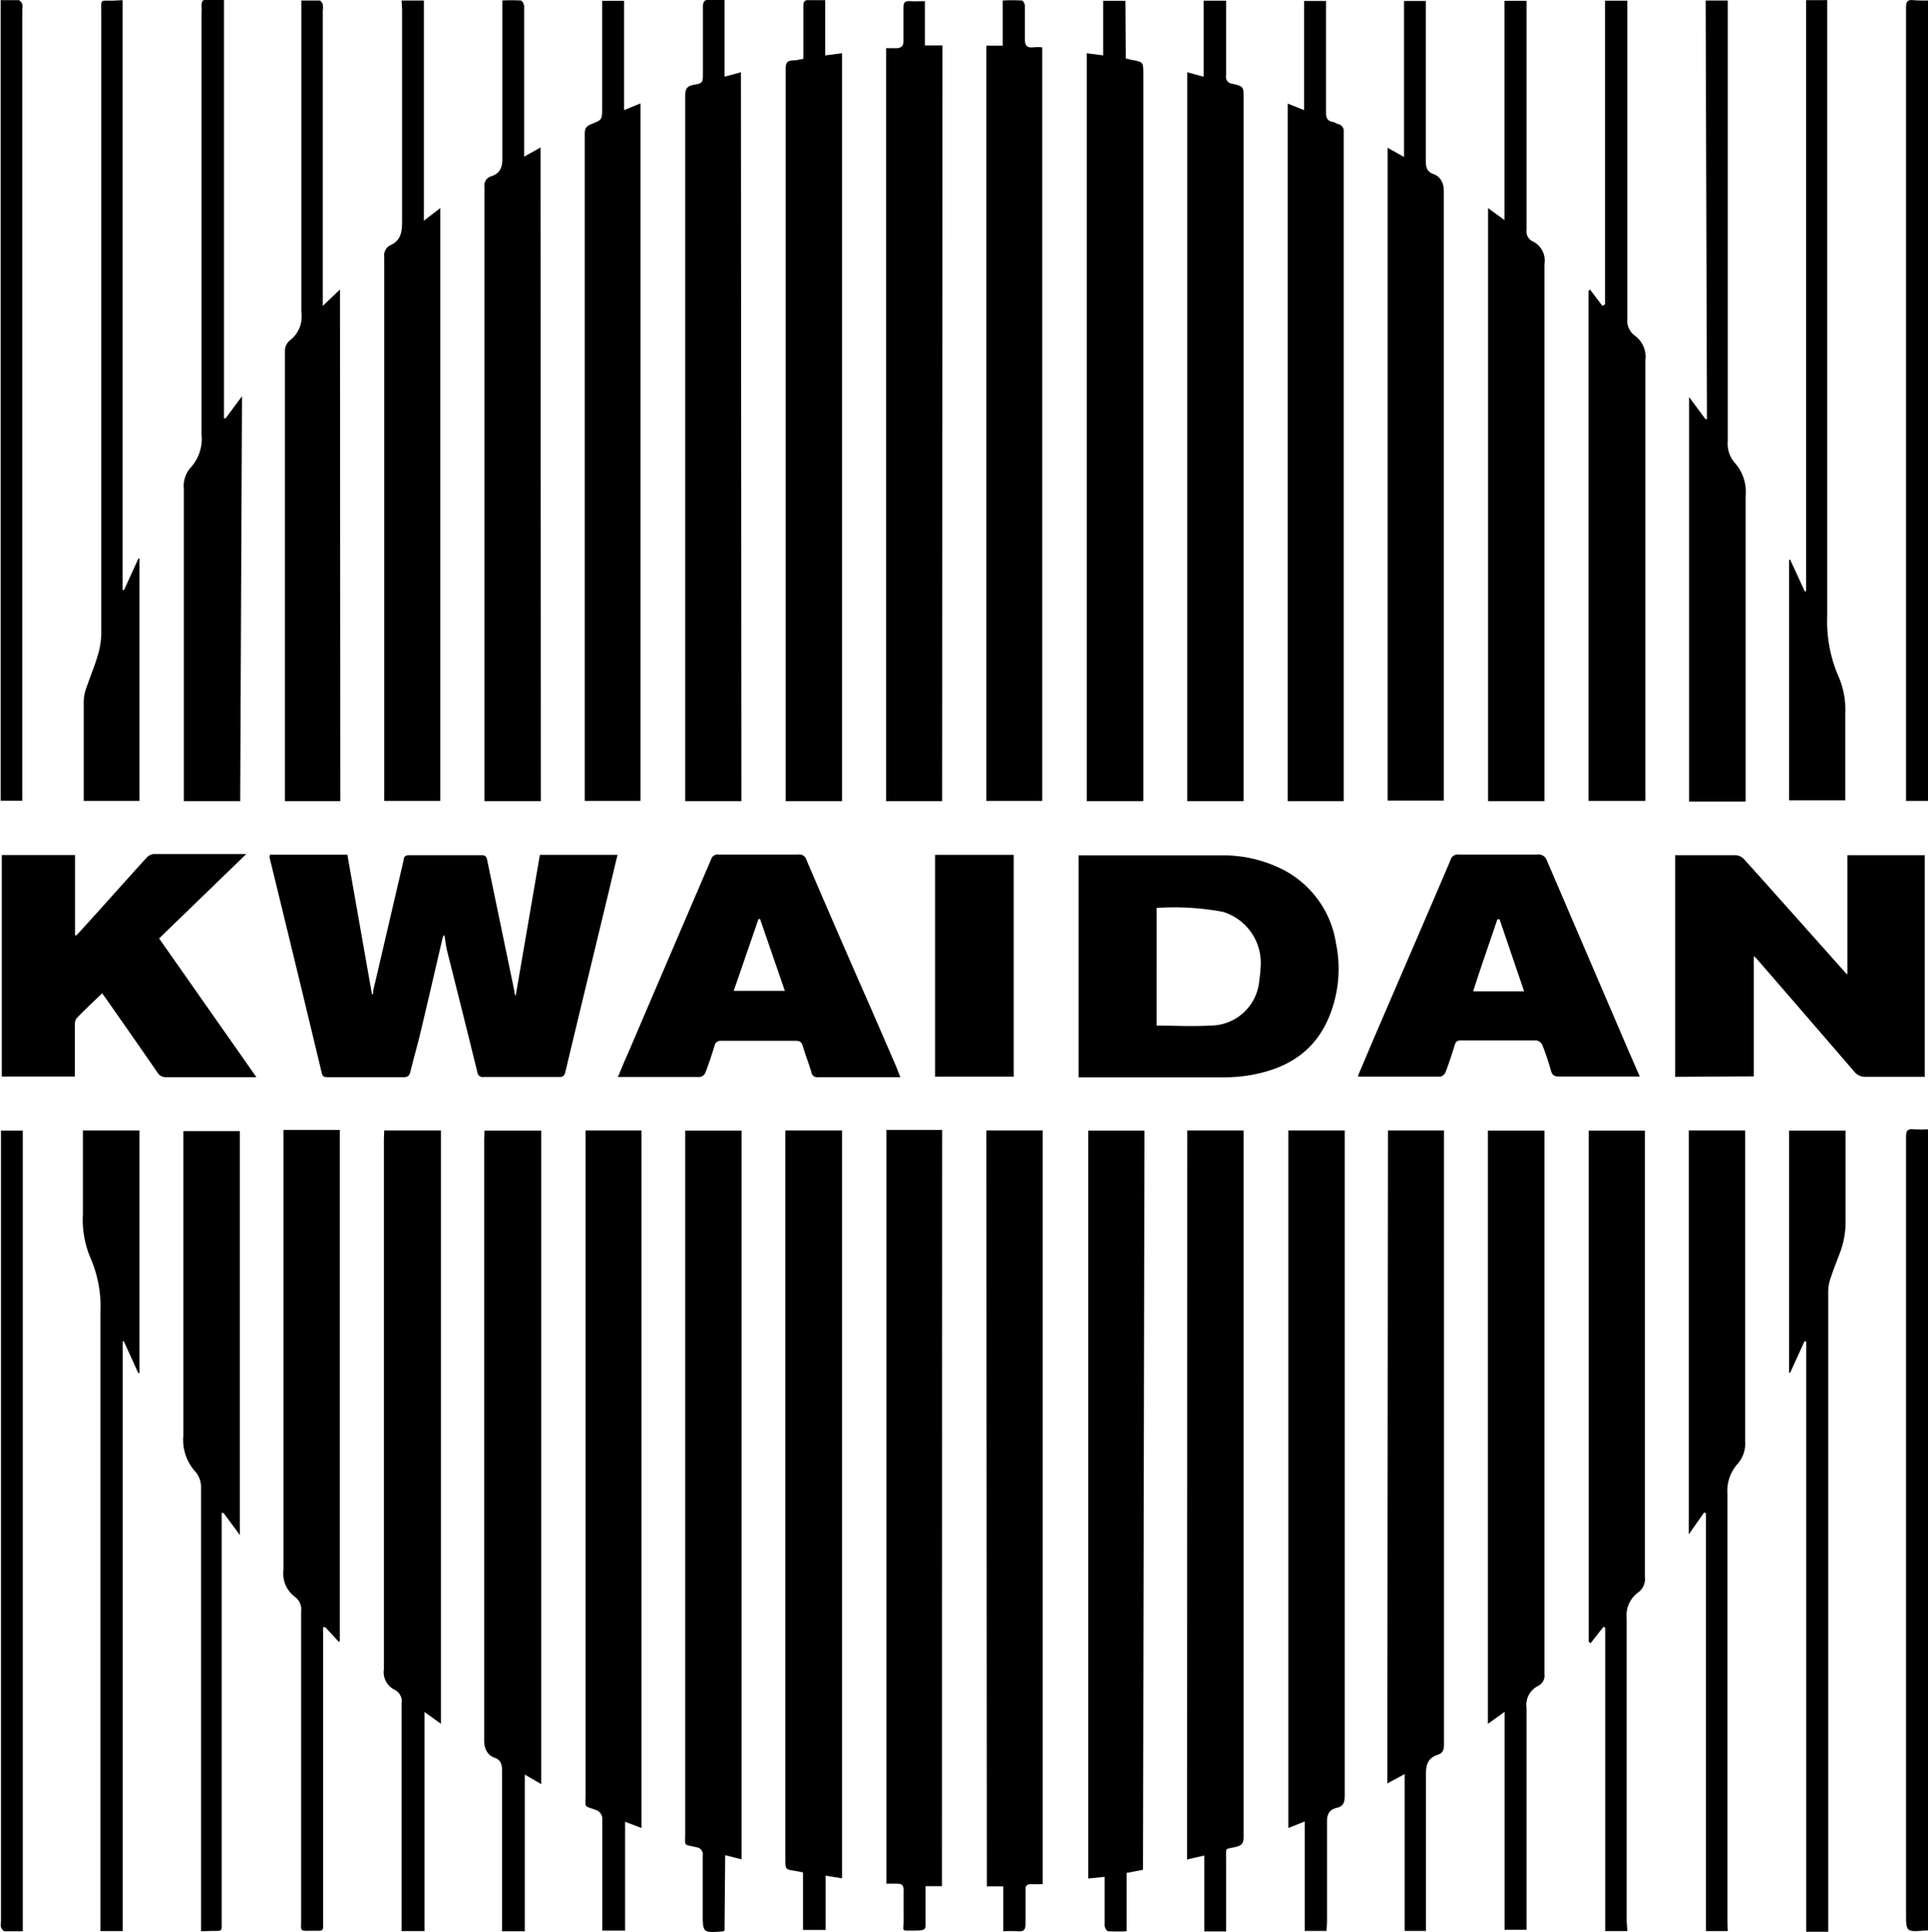 <svg id="Calque_1" data-name="Calque 1" xmlns="http://www.w3.org/2000/svg" viewBox="0 0 117.67 117.9"><path d="M56.09,55.69h4.72l1.5,8.51.07,0c0-.24.07-.49.13-.73L64.25,56c0-.21.13-.28.35-.28H69c.25,0,.31.11.35.33L71,64c0,.06,0,.13.08.32l1.48-8.62h4.74c-.21.85-.4,1.68-.6,2.51-.86,3.57-1.73,7.15-2.58,10.72-.06.24-.14.34-.4.33h-4.6a.32.32,0,0,1-.37-.27c-.61-2.48-1.24-5-1.85-7.42-.08-.32-.11-.64-.17-1,0,.06-.08.09-.09.13-.45,1.92-.89,3.85-1.35,5.77-.19.82-.43,1.63-.63,2.45-.06.25-.15.36-.43.35h-4.6c-.19,0-.32,0-.38-.25q-1.58-6.59-3.19-13.17A.83.83,0,0,1,56.09,55.69Z" transform="translate(-39.61 -3.53)"/><path d="M99.81,72.52h3.44v46l-.73,0c-.24,0-.33.1-.32.34,0,.7,0,1.39,0,2.08,0,.37-.12.48-.46.45a8.83,8.83,0,0,0-.9,0v-2.74h-1Z" transform="translate(-39.61 -3.53)"/><path d="M99.81,52.41V6.32h1V3.56a11,11,0,0,1,1.16,0c.08,0,.19.2.19.31,0,.66,0,1.33,0,2,0,.4.08.59.51.55a2.69,2.69,0,0,1,.55,0V52.41Z" transform="translate(-39.61 -3.53)"/><path d="M109.37,117.64l-1,.19v3.56a10.46,10.46,0,0,1-1.13,0c-.08,0-.2-.21-.21-.33,0-.83,0-1.66,0-2.48v-.51l-1,.1V72.53h3.43Z" transform="translate(-39.61 -3.53)"/><path d="M108.32,7.1l.34.08c.73.13.73.13.73.89V52.42h-3.45V6.78l1,.13V3.58h1.36Z" transform="translate(-39.61 -3.53)"/><path d="M97.1,118.64h-1c0,.69,0,1.37,0,2s.11.71-.72.71-.61.07-.62-.64,0-1.22,0-1.83c0-.29-.1-.39-.37-.39s-.44,0-.68,0v-46h3.4Z" transform="translate(-39.61 -3.53)"/><path d="M141.85,69.25V55.72l.31,0c1.13,0,2.25,0,3.38,0a.79.79,0,0,1,.51.24c2.07,2.3,4.12,4.61,6.18,6.92a.79.79,0,0,0,.13.12V55.72h4.72V69.25l-.43,0c-1.06,0-2.12,0-3.17,0a.85.85,0,0,1-.7-.32q-3-3.48-6-6.94l-.13-.11v7.34Z" transform="translate(-39.61 -3.53)"/><path d="M97.11,52.42H93.69V6.47c.22,0,.43,0,.64,0s.43-.09.42-.42c0-.69,0-1.38,0-2.07,0-.28.08-.4.37-.38s.6,0,.94,0V6.3h1.07Z" transform="translate(-39.61 -3.53)"/><path d="M112.07,72.52h3.44V73q0,21.31,0,42.63c0,.4-.12.53-.49.62-.67.15-.58,0-.58.73,0,1.31,0,2.63,0,3.94v.48h-1.33v-4.63l-1.05.24Z" transform="translate(-39.61 -3.53)"/><path d="M115.51,52.42h-3.44V7.94l1,.27V3.57h1.37V4c0,1.38,0,2.76,0,4.15a.41.41,0,0,0,.39.49c.69.17.68.18.68.9V52.42Z" transform="translate(-39.61 -3.53)"/><path d="M91,118.16,90,118v3.31H88.62v-3.51l-.46-.09c-.62-.09-.62-.09-.62-.7V72.52H91Z" transform="translate(-39.61 -3.53)"/><path d="M91,52.42H87.56c0-.14,0-.28,0-.42q0-22.16,0-44.3c0-.33.1-.47.42-.48s.4-.06.66-.1V5.94c0-.69,0-1.38,0-2.07,0-.25.09-.35.33-.33h1V6.91L91,6.78Z" transform="translate(-39.61 -3.53)"/><path d="M83.83,121.35l-.11.05c-1.22.09-1.22.09-1.22-1.12s0-2.34,0-3.51a.43.43,0,0,0-.37-.5c-.83-.21-.7,0-.7-.88V72.53h3.44V117l-1-.25Z" transform="translate(-39.61 -3.53)"/><path d="M84.86,52.42H81.43v-.49q0-21.28,0-42.56c0-.39.09-.58.5-.66.58-.1.58-.13.58-.74,0-1.33,0-2.66,0-4,0-.36.1-.48.46-.45a8.05,8.05,0,0,0,.86,0V8.21l1-.27Z" transform="translate(-39.61 -3.53)"/><path d="M75.3,72.52h3.46v42.57l-1-.38v6.64H76.37c0-.14,0-.28,0-.43q0-3.17,0-6.35A.56.56,0,0,0,76,114c-.78-.3-.65-.08-.65-.93V72.52Z" transform="translate(-39.61 -3.53)"/><path d="M76.35,3.58H77.7v6.67l1-.41V52.41H75.3V52q0-20.17,0-40.36c0-.33.16-.44.41-.54.66-.26.65-.27.65-1V3.58Z" transform="translate(-39.61 -3.53)"/><path d="M105.44,69.27V55.73a1.43,1.43,0,0,1,.22,0c2.85,0,5.7,0,8.55,0a8.05,8.05,0,0,1,3.72.88,6.1,6.1,0,0,1,3.22,4.5,7.68,7.68,0,0,1-.36,4.32c-.93,2.42-2.87,3.46-5.3,3.78a11.34,11.34,0,0,1-1.54.07h-8.51Zm4.76-3.15c1.1,0,2.16.07,3.21,0a3,3,0,0,0,3.06-2.8,5.38,5.38,0,0,0,.07-.69,3.26,3.26,0,0,0-2.28-3.45,16.2,16.2,0,0,0-4.06-.24Z" transform="translate(-39.61 -3.53)"/><path d="M120.57,121.37h-1.33v-6.68l-1,.4V72.52h3.44V73q0,20.07,0,40.14c0,.41-.1.64-.49.72s-.6.34-.59.82c0,2,0,4.1,0,6.15Z" transform="translate(-39.61 -3.53)"/><path d="M118.2,9.85l1,.4V3.59h1.34c0,.15,0,.29,0,.43,0,2.14,0,4.27,0,6.4,0,.31.09.48.39.55.12,0,.23.1.34.13a.44.44,0,0,1,.35.5q0,20.22,0,40.44c0,.12,0,.24,0,.38H118.2Z" transform="translate(-39.61 -3.53)"/><path d="M69.18,72.53h3.46v39.88l-1-.58v9.56H70.25v-.51c0-3.1,0-6.21,0-9.32,0-.4-.11-.65-.48-.77s-.61-.51-.61-1q0-18.37,0-36.74Z" transform="translate(-39.61 -3.53)"/><path d="M72.62,52.42H69.18v-.49q0-18.49,0-37a.57.57,0,0,1,.41-.64c.57-.19.69-.58.68-1.15,0-3,0-6,0-9V3.56a10.28,10.28,0,0,1,1.12,0c.08,0,.2.21.21.33,0,.81,0,1.63,0,2.44v6.76l1-.56Z" transform="translate(-39.61 -3.53)"/><path d="M124.32,72.52h3.42c0,.17,0,.32,0,.48q0,18.51,0,37c0,.32-.08.53-.38.62-.63.2-.73.64-.72,1.25,0,3,0,6,0,9v.5h-1.3v-9.57l-1.06.57Z" transform="translate(-39.61 -3.53)"/><path d="M124.3,12.55l1,.56V3.59h1.33v.48c0,3.11,0,6.21,0,9.32,0,.4.11.65.48.77s.62.5.62,1q0,18.32,0,36.64v.59H124.3Z" transform="translate(-39.61 -3.53)"/><path d="M63.06,72.52h3.46v36.21l-1-.72v13.37H64.12v-.51q0-6.69,0-13.39a.78.78,0,0,0-.43-.83,1.19,1.19,0,0,1-.65-1.24q0-16.17,0-32.33Z" transform="translate(-39.61 -3.53)"/><path d="M55.26,69.27h-5.5a.57.57,0,0,1-.53-.27c-1.06-1.54-2.14-3.08-3.21-4.61l-.18-.24c-.53.52-1.06,1-1.57,1.54a.69.69,0,0,0-.09.42v3.12H39.72V55.71h4.47v4.9l.09,0,.91-1c1.12-1.24,2.23-2.49,3.35-3.72a.72.72,0,0,1,.43-.24h5.67l-5.32,5.15Z" transform="translate(-39.61 -3.53)"/><path d="M64.12,3.56h1.36V17l1-.77V52.41H63.06v-.48q0-16.36,0-32.73a.68.68,0,0,1,.37-.7c.62-.28.72-.77.72-1.41,0-4.35,0-8.69,0-13Z" transform="translate(-39.61 -3.53)"/><path d="M130.42,108.73V72.53h3.45V73q0,16.35,0,32.7a.7.7,0,0,1-.39.72,1.29,1.29,0,0,0-.7,1.35c0,4.34,0,8.69,0,13v.53h-1.34V108Z" transform="translate(-39.61 -3.53)"/><path d="M133.87,52.42h-3.44V16.23l1,.73V3.58h1.35v.55q0,6.72,0,13.43a.67.67,0,0,0,.37.7,1.29,1.29,0,0,1,.72,1.38q0,16.08,0,32.16Z" transform="translate(-39.61 -3.53)"/><path d="M122.48,69.21l.88-2.08c1.59-3.7,3.19-7.39,4.77-11.09a.47.47,0,0,1,.53-.36c1.59,0,3.18,0,4.76,0A.53.53,0,0,1,134,56l5,11.65.69,1.58h-4.9c-.29,0-.44-.06-.52-.35a16.27,16.27,0,0,0-.53-1.58.5.5,0,0,0-.35-.27c-1.55,0-3.1,0-4.64,0-.23,0-.3.1-.36.29-.17.56-.35,1.11-.56,1.66a.48.48,0,0,1-.33.26h-4.92Zm8.65-9.58H131c-.49,1.45-1,2.9-1.48,4.4h3.11Z" transform="translate(-39.61 -3.53)"/><path d="M94.56,69.27h-5a.36.36,0,0,1-.43-.31c-.16-.53-.35-1-.52-1.58-.07-.22-.16-.33-.42-.33q-2.28,0-4.56,0a.37.37,0,0,0-.41.3c-.17.55-.35,1.11-.56,1.65a.46.46,0,0,1-.33.26H77.49l-.17,0c.21-.49.41-1,.62-1.45Q80.47,61.89,83,56a.43.43,0,0,1,.48-.32h4.84a.45.45,0,0,1,.51.33q1.94,4.53,3.91,9c.52,1.2,1.05,2.41,1.57,3.62ZM86,59.62h-.1L84.39,64h3.12Z" transform="translate(-39.61 -3.53)"/><path d="M138.93,121.38h-1.35V102.87l-.11-.06-.78,1-.12-.09V72.53H140c0,.15,0,.3,0,.44q0,13.4,0,26.79a1,1,0,0,1-.41.95,1.74,1.74,0,0,0-.7,1.6c0,6.17,0,12.33,0,18.49Z" transform="translate(-39.61 -3.53)"/><path d="M136.56,52.41V21.28l.09-.08.76,1,.16-.1V3.57h1.36v.57q0,9.41,0,18.82a1.14,1.14,0,0,0,.45,1.05,1.59,1.59,0,0,1,.65,1.5q0,13.15,0,26.31v.59Z" transform="translate(-39.61 -3.53)"/><path d="M60.3,103.74l-.84-.91-.13,0v17.91c0,.68.07.62-.6.62-.87,0-.74.09-.74-.73q0-9.39,0-18.77a.94.94,0,0,0-.38-.88,1.76,1.76,0,0,1-.7-1.64q0-13.14,0-26.27v-.58h3.44v31.17Z" transform="translate(-39.61 -3.53)"/><path d="M60.38,52.42H57c0-.16,0-.3,0-.44q0-13.5,0-27a.83.83,0,0,1,.36-.72A1.84,1.84,0,0,0,58,22.55c0-6.13,0-12.27,0-18.4V3.56c.39,0,.75,0,1.11,0,.07,0,.17.14.2.23a1.86,1.86,0,0,1,0,.41v18l1.05-1Z" transform="translate(-39.61 -3.53)"/><path d="M145.06,121.38h-1.33V95.89l-.11-.06-.94,1.34V72.52h3.44V73c0,6.16,0,12.32,0,18.48a1.87,1.87,0,0,1-.48,1.41,2.47,2.47,0,0,0-.6,1.82q0,13,0,26.06Z" transform="translate(-39.61 -3.53)"/><path d="M143.71,3.56h1.35v.59q0,13.16,0,26.3a1.78,1.78,0,0,0,.44,1.34,2.64,2.64,0,0,1,.65,2c0,6,0,12.05,0,18.08v.58h-3.45V27.76l1,1.35.09,0Z" transform="translate(-39.61 -3.53)"/><path d="M51.88,121.39v-.67q0-13.18,0-26.38a1.43,1.43,0,0,0-.35-1,2.89,2.89,0,0,1-.73-2.19c0-6,0-12.08,0-18.12v-.47h3.45V97.21l-1-1.35-.11,0v24.87c0,.72.07.63-.62.64Z" transform="translate(-39.61 -3.53)"/><path d="M54.27,52.42H50.83v-.54q0-9.27,0-18.53a1.69,1.69,0,0,1,.43-1.3,2.59,2.59,0,0,0,.65-2c0-8.55,0-17.1,0-25.65a4.68,4.68,0,0,0,0-.53c0-.29.1-.38.37-.36h1V29.06l.1,0,1-1.35Z" transform="translate(-39.61 -3.53)"/><path d="M47.1,121.38H45.74v-.57q0-18.59,0-37.18a7.45,7.45,0,0,0-.57-3.24,6,6,0,0,1-.5-2.77c0-1.54,0-3.07,0-4.61v-.49h3.45V87.33l-.07,0-.88-1.94H47.1Z" transform="translate(-39.61 -3.53)"/><path d="M149.75,85.37l-.88,1.93-.07,0V72.53h3.45V73c0,1.66,0,3.31,0,5a5.3,5.3,0,0,1-.35,2c-.19.5-.39,1-.55,1.49a2.66,2.66,0,0,0-.16.83q0,19.26,0,38.52v.58h-1.34v-36Z" transform="translate(-39.61 -3.53)"/><path d="M149.84,3.54h1a2.16,2.16,0,0,1,.29,0v.69q0,18.46,0,36.93a8.43,8.43,0,0,0,.66,3.59,5,5,0,0,1,.44,2.3c0,1.61,0,3.23,0,4.84v.48H148.8V37.69l.07,0,.89,1.93.08,0Z" transform="translate(-39.61 -3.53)"/><path d="M47.09,3.54v36l.09,0,.88-1.93h.06V52.41h-3.4c0-.15,0-.31,0-.46V46.33a2.61,2.61,0,0,1,.11-.68c.23-.68.51-1.35.71-2a5.08,5.08,0,0,0,.25-1.38q0-19,0-38c0-.82-.1-.69.72-.7Z" transform="translate(-39.61 -3.53)"/><path d="M157.29,121.34l-.16,0c-1.19.1-1.19.1-1.19-1.08q0-23.68,0-47.36c0-.35.09-.49.46-.45a8.9,8.9,0,0,0,.9,0Z" transform="translate(-39.61 -3.53)"/><path d="M41,121.39c-.4,0-.75,0-1.1,0-.09,0-.19-.15-.23-.25a.85.85,0,0,1,0-.32V72.53H41Z" transform="translate(-39.61 -3.53)"/><path d="M39.65,3.54c.39,0,.74,0,1.09,0,.09,0,.19.15.23.24a.91.91,0,0,1,0,.33V52.4H39.65Z" transform="translate(-39.61 -3.53)"/><path d="M157.29,3.56V52.41h-1.35V4c0-.35.07-.5.44-.46A9,9,0,0,0,157.29,3.56Z" transform="translate(-39.61 -3.53)"/><path d="M101.48,69.24h-4.8V55.7h4.8Z" transform="translate(-39.61 -3.53)"/></svg>